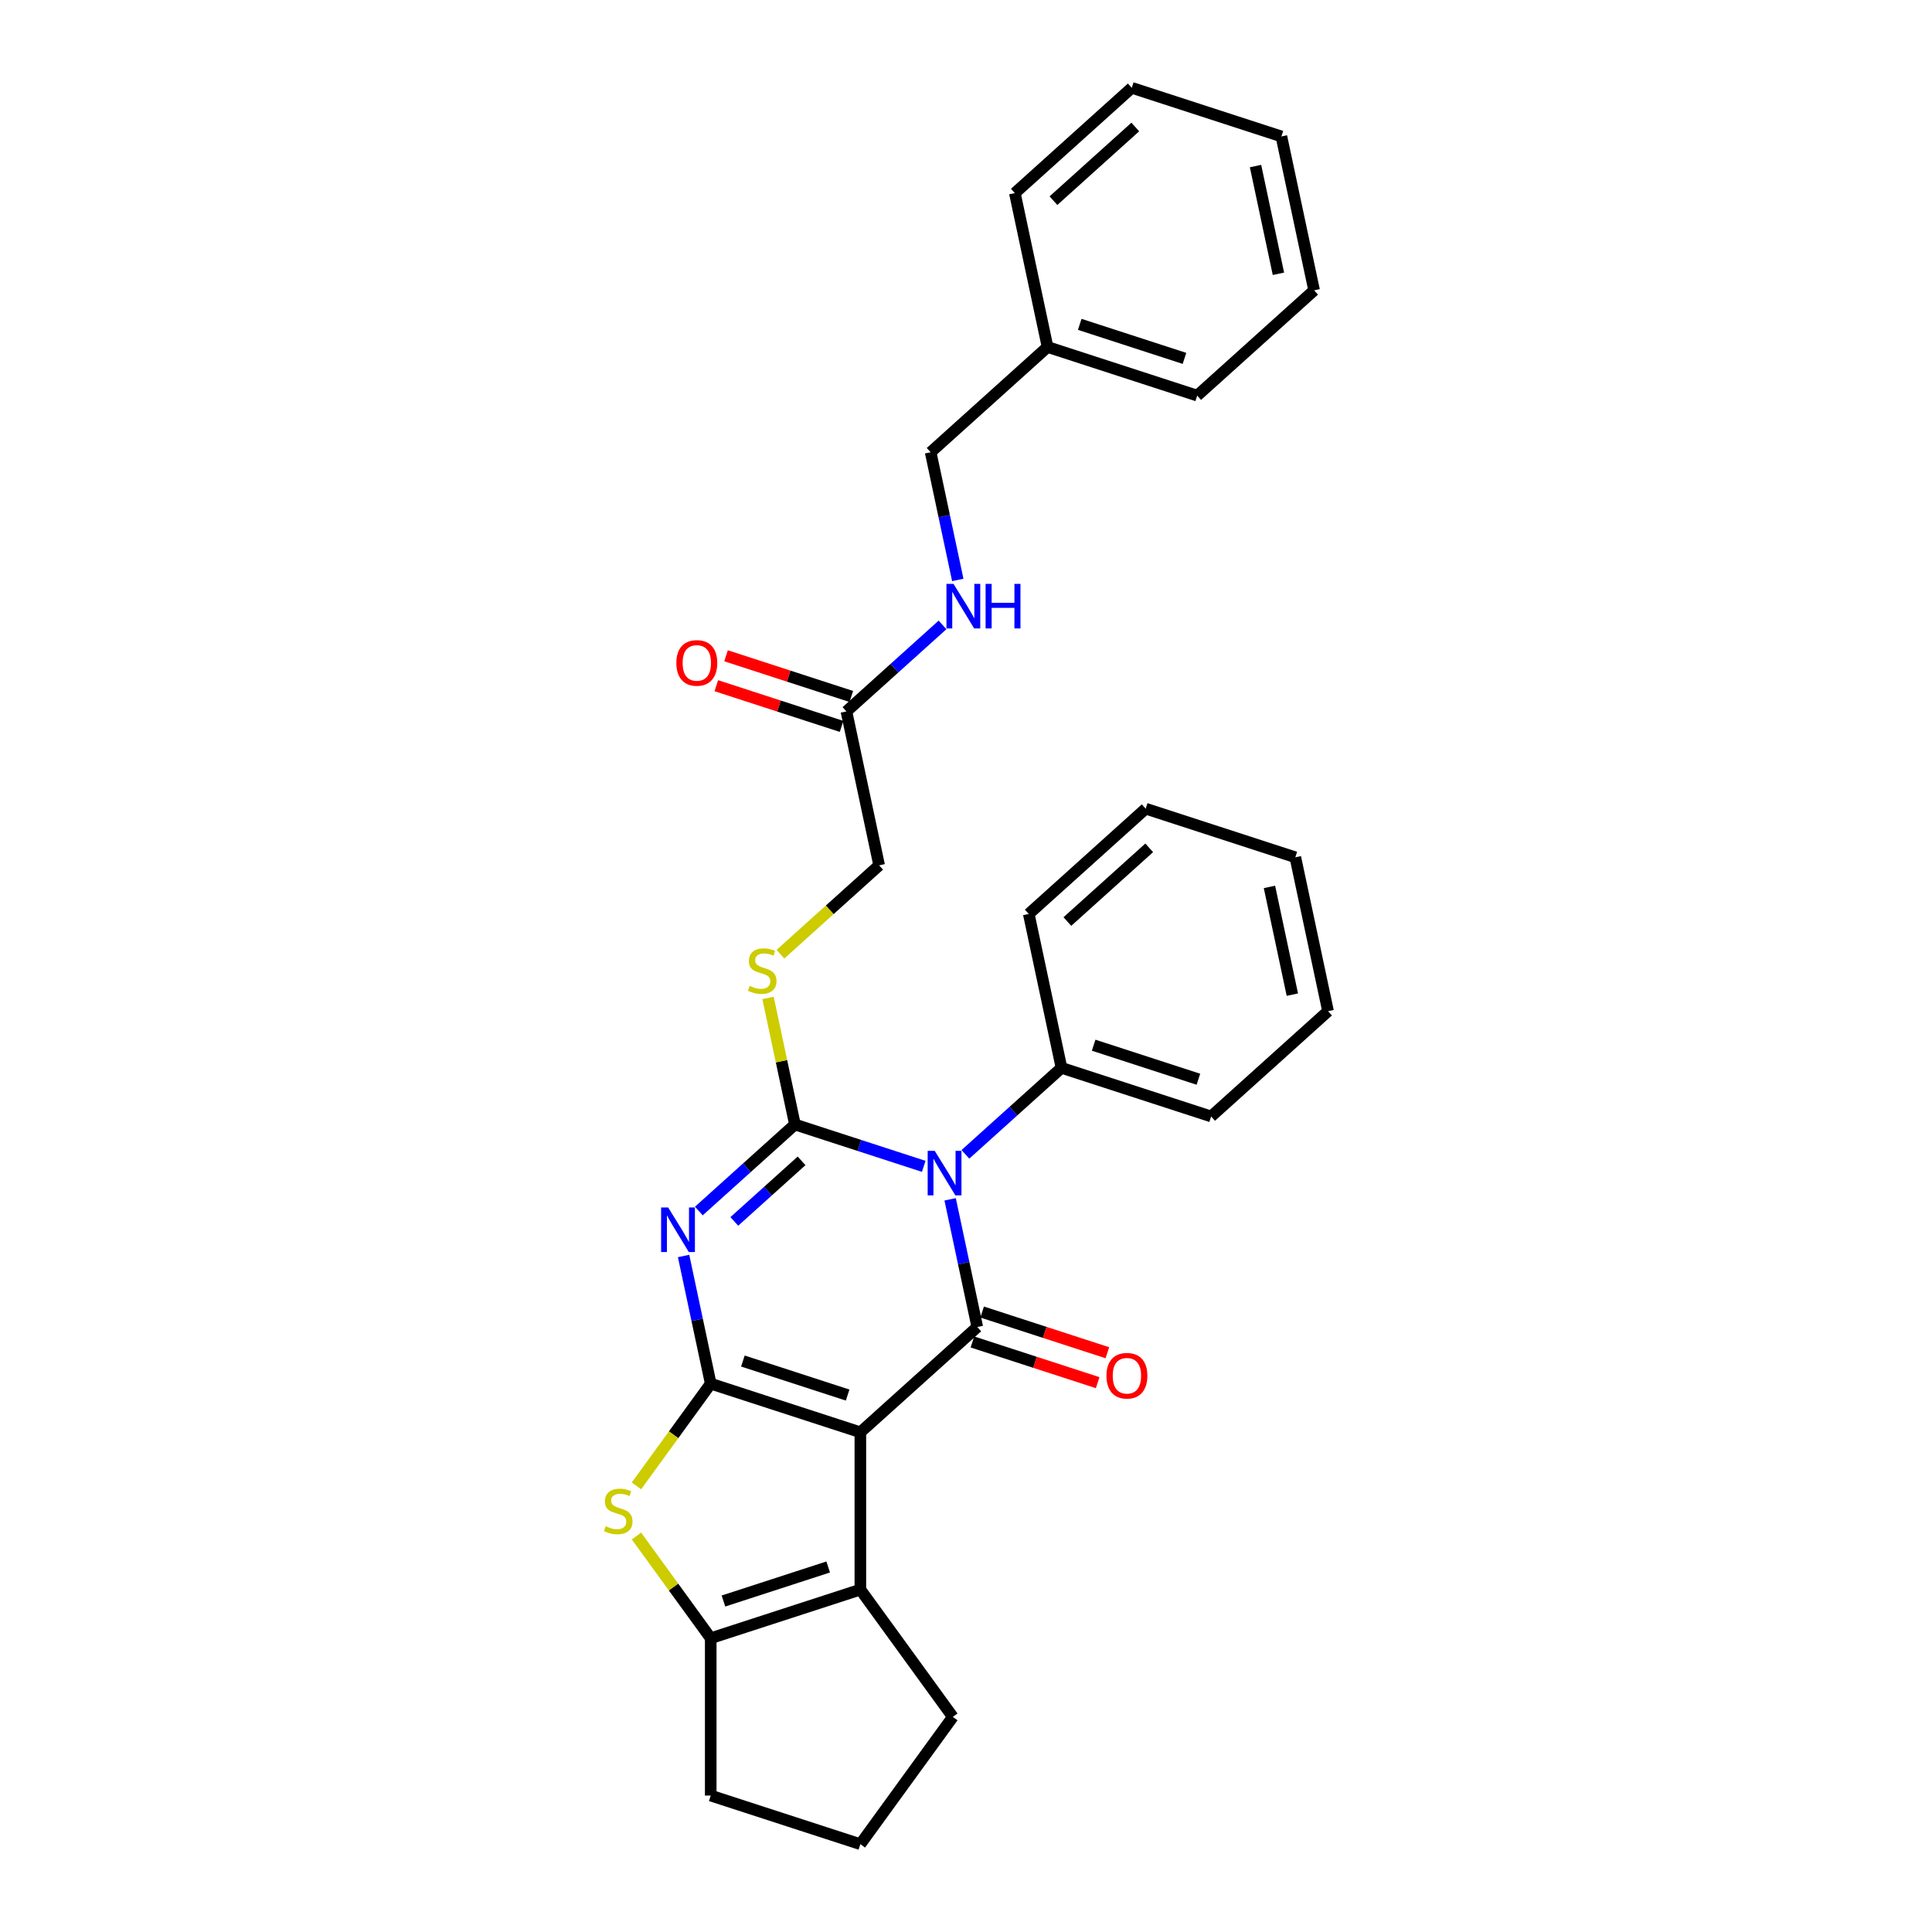 <?xml version='1.0' encoding='iso-8859-1'?>
<svg version='1.1' baseProfile='full'
              xmlns='http://www.w3.org/2000/svg'
                      xmlns:rdkit='http://www.rdkit.org/xml'
                      xmlns:xlink='http://www.w3.org/1999/xlink'
                  xml:space='preserve'
width='1000px' height='1000px' viewBox='0 0 1000 1000'>
<!-- END OF HEADER -->
<rect style='opacity:1.0;fill:#FFFFFF;stroke:none' width='1000' height='1000' x='0' y='0'> </rect>
<path class='bond-0' d='M 445.319,741.347 L 367.87,716.182' style='fill:none;fill-rule:evenodd;stroke:#000000;stroke-width:6px;stroke-linecap:butt;stroke-linejoin:miter;stroke-opacity:1' />
<path class='bond-0' d='M 438.735,722.082 L 384.521,704.467' style='fill:none;fill-rule:evenodd;stroke:#000000;stroke-width:6px;stroke-linecap:butt;stroke-linejoin:miter;stroke-opacity:1' />
<path class='bond-4' d='M 445.319,741.347 L 505.837,686.856' style='fill:none;fill-rule:evenodd;stroke:#000000;stroke-width:6px;stroke-linecap:butt;stroke-linejoin:miter;stroke-opacity:1' />
<path class='bond-6' d='M 445.319,741.347 L 445.319,822.781' style='fill:none;fill-rule:evenodd;stroke:#000000;stroke-width:6px;stroke-linecap:butt;stroke-linejoin:miter;stroke-opacity:1' />
<path class='bond-3' d='M 367.87,716.182 L 360.847,683.138' style='fill:none;fill-rule:evenodd;stroke:#000000;stroke-width:6px;stroke-linecap:butt;stroke-linejoin:miter;stroke-opacity:1' />
<path class='bond-3' d='M 360.847,683.138 L 353.823,650.094' style='fill:none;fill-rule:evenodd;stroke:#0000FF;stroke-width:6px;stroke-linecap:butt;stroke-linejoin:miter;stroke-opacity:1' />
<path class='bond-5' d='M 367.87,716.182 L 348.652,742.633' style='fill:none;fill-rule:evenodd;stroke:#000000;stroke-width:6px;stroke-linecap:butt;stroke-linejoin:miter;stroke-opacity:1' />
<path class='bond-5' d='M 348.652,742.633 L 329.434,769.085' style='fill:none;fill-rule:evenodd;stroke:#CCCC00;stroke-width:6px;stroke-linecap:butt;stroke-linejoin:miter;stroke-opacity:1' />
<path class='bond-1' d='M 491.789,620.768 L 498.813,653.812' style='fill:none;fill-rule:evenodd;stroke:#0000FF;stroke-width:6px;stroke-linecap:butt;stroke-linejoin:miter;stroke-opacity:1' />
<path class='bond-1' d='M 498.813,653.812 L 505.837,686.856' style='fill:none;fill-rule:evenodd;stroke:#000000;stroke-width:6px;stroke-linecap:butt;stroke-linejoin:miter;stroke-opacity:1' />
<path class='bond-2' d='M 478.124,603.698 L 444.79,592.867' style='fill:none;fill-rule:evenodd;stroke:#0000FF;stroke-width:6px;stroke-linecap:butt;stroke-linejoin:miter;stroke-opacity:1' />
<path class='bond-2' d='M 444.79,592.867 L 411.457,582.037' style='fill:none;fill-rule:evenodd;stroke:#000000;stroke-width:6px;stroke-linecap:butt;stroke-linejoin:miter;stroke-opacity:1' />
<path class='bond-9' d='M 499.688,597.493 L 524.556,575.102' style='fill:none;fill-rule:evenodd;stroke:#0000FF;stroke-width:6px;stroke-linecap:butt;stroke-linejoin:miter;stroke-opacity:1' />
<path class='bond-9' d='M 524.556,575.102 L 549.423,552.711' style='fill:none;fill-rule:evenodd;stroke:#000000;stroke-width:6px;stroke-linecap:butt;stroke-linejoin:miter;stroke-opacity:1' />
<path class='bond-8' d='M 411.457,582.037 L 404.495,549.286' style='fill:none;fill-rule:evenodd;stroke:#000000;stroke-width:6px;stroke-linecap:butt;stroke-linejoin:miter;stroke-opacity:1' />
<path class='bond-8' d='M 404.495,549.286 L 397.534,516.535' style='fill:none;fill-rule:evenodd;stroke:#CCCC00;stroke-width:6px;stroke-linecap:butt;stroke-linejoin:miter;stroke-opacity:1' />
<path class='bond-31' d='M 411.457,582.037 L 386.589,604.428' style='fill:none;fill-rule:evenodd;stroke:#000000;stroke-width:6px;stroke-linecap:butt;stroke-linejoin:miter;stroke-opacity:1' />
<path class='bond-31' d='M 386.589,604.428 L 361.721,626.819' style='fill:none;fill-rule:evenodd;stroke:#0000FF;stroke-width:6px;stroke-linecap:butt;stroke-linejoin:miter;stroke-opacity:1' />
<path class='bond-31' d='M 414.894,600.857 L 397.487,616.531' style='fill:none;fill-rule:evenodd;stroke:#000000;stroke-width:6px;stroke-linecap:butt;stroke-linejoin:miter;stroke-opacity:1' />
<path class='bond-31' d='M 397.487,616.531 L 380.079,632.205' style='fill:none;fill-rule:evenodd;stroke:#0000FF;stroke-width:6px;stroke-linecap:butt;stroke-linejoin:miter;stroke-opacity:1' />
<path class='bond-10' d='M 503.32,694.601 L 535.734,705.133' style='fill:none;fill-rule:evenodd;stroke:#000000;stroke-width:6px;stroke-linecap:butt;stroke-linejoin:miter;stroke-opacity:1' />
<path class='bond-10' d='M 535.734,705.133 L 568.147,715.665' style='fill:none;fill-rule:evenodd;stroke:#FF0000;stroke-width:6px;stroke-linecap:butt;stroke-linejoin:miter;stroke-opacity:1' />
<path class='bond-10' d='M 508.353,679.111 L 540.767,689.643' style='fill:none;fill-rule:evenodd;stroke:#000000;stroke-width:6px;stroke-linecap:butt;stroke-linejoin:miter;stroke-opacity:1' />
<path class='bond-10' d='M 540.767,689.643 L 573.18,700.175' style='fill:none;fill-rule:evenodd;stroke:#FF0000;stroke-width:6px;stroke-linecap:butt;stroke-linejoin:miter;stroke-opacity:1' />
<path class='bond-30' d='M 329.434,795.044 L 348.652,821.495' style='fill:none;fill-rule:evenodd;stroke:#CCCC00;stroke-width:6px;stroke-linecap:butt;stroke-linejoin:miter;stroke-opacity:1' />
<path class='bond-30' d='M 348.652,821.495 L 367.87,847.946' style='fill:none;fill-rule:evenodd;stroke:#000000;stroke-width:6px;stroke-linecap:butt;stroke-linejoin:miter;stroke-opacity:1' />
<path class='bond-7' d='M 445.319,822.781 L 367.87,847.946' style='fill:none;fill-rule:evenodd;stroke:#000000;stroke-width:6px;stroke-linecap:butt;stroke-linejoin:miter;stroke-opacity:1' />
<path class='bond-7' d='M 428.669,811.066 L 374.455,828.682' style='fill:none;fill-rule:evenodd;stroke:#000000;stroke-width:6px;stroke-linecap:butt;stroke-linejoin:miter;stroke-opacity:1' />
<path class='bond-15' d='M 445.319,822.781 L 493.185,888.663' style='fill:none;fill-rule:evenodd;stroke:#000000;stroke-width:6px;stroke-linecap:butt;stroke-linejoin:miter;stroke-opacity:1' />
<path class='bond-17' d='M 367.87,847.946 L 367.87,929.381' style='fill:none;fill-rule:evenodd;stroke:#000000;stroke-width:6px;stroke-linecap:butt;stroke-linejoin:miter;stroke-opacity:1' />
<path class='bond-14' d='M 403.956,493.891 L 429.499,470.891' style='fill:none;fill-rule:evenodd;stroke:#CCCC00;stroke-width:6px;stroke-linecap:butt;stroke-linejoin:miter;stroke-opacity:1' />
<path class='bond-14' d='M 429.499,470.891 L 455.043,447.891' style='fill:none;fill-rule:evenodd;stroke:#000000;stroke-width:6px;stroke-linecap:butt;stroke-linejoin:miter;stroke-opacity:1' />
<path class='bond-20' d='M 549.423,552.711 L 626.872,577.876' style='fill:none;fill-rule:evenodd;stroke:#000000;stroke-width:6px;stroke-linecap:butt;stroke-linejoin:miter;stroke-opacity:1' />
<path class='bond-20' d='M 566.074,540.996 L 620.288,558.611' style='fill:none;fill-rule:evenodd;stroke:#000000;stroke-width:6px;stroke-linecap:butt;stroke-linejoin:miter;stroke-opacity:1' />
<path class='bond-21' d='M 549.423,552.711 L 532.492,473.056' style='fill:none;fill-rule:evenodd;stroke:#000000;stroke-width:6px;stroke-linecap:butt;stroke-linejoin:miter;stroke-opacity:1' />
<path class='bond-11' d='M 438.112,368.236 L 455.043,447.891' style='fill:none;fill-rule:evenodd;stroke:#000000;stroke-width:6px;stroke-linecap:butt;stroke-linejoin:miter;stroke-opacity:1' />
<path class='bond-12' d='M 438.112,368.236 L 462.98,345.845' style='fill:none;fill-rule:evenodd;stroke:#000000;stroke-width:6px;stroke-linecap:butt;stroke-linejoin:miter;stroke-opacity:1' />
<path class='bond-12' d='M 462.98,345.845 L 487.848,323.454' style='fill:none;fill-rule:evenodd;stroke:#0000FF;stroke-width:6px;stroke-linecap:butt;stroke-linejoin:miter;stroke-opacity:1' />
<path class='bond-13' d='M 440.629,360.491 L 408.215,349.959' style='fill:none;fill-rule:evenodd;stroke:#000000;stroke-width:6px;stroke-linecap:butt;stroke-linejoin:miter;stroke-opacity:1' />
<path class='bond-13' d='M 408.215,349.959 L 375.802,339.428' style='fill:none;fill-rule:evenodd;stroke:#FF0000;stroke-width:6px;stroke-linecap:butt;stroke-linejoin:miter;stroke-opacity:1' />
<path class='bond-13' d='M 435.596,375.981 L 403.182,365.449' style='fill:none;fill-rule:evenodd;stroke:#000000;stroke-width:6px;stroke-linecap:butt;stroke-linejoin:miter;stroke-opacity:1' />
<path class='bond-13' d='M 403.182,365.449 L 370.769,354.917' style='fill:none;fill-rule:evenodd;stroke:#FF0000;stroke-width:6px;stroke-linecap:butt;stroke-linejoin:miter;stroke-opacity:1' />
<path class='bond-16' d='M 495.746,300.179 L 488.722,267.135' style='fill:none;fill-rule:evenodd;stroke:#0000FF;stroke-width:6px;stroke-linecap:butt;stroke-linejoin:miter;stroke-opacity:1' />
<path class='bond-16' d='M 488.722,267.135 L 481.699,234.09' style='fill:none;fill-rule:evenodd;stroke:#000000;stroke-width:6px;stroke-linecap:butt;stroke-linejoin:miter;stroke-opacity:1' />
<path class='bond-19' d='M 493.185,888.663 L 445.319,954.545' style='fill:none;fill-rule:evenodd;stroke:#000000;stroke-width:6px;stroke-linecap:butt;stroke-linejoin:miter;stroke-opacity:1' />
<path class='bond-18' d='M 481.699,234.09 L 542.216,179.6' style='fill:none;fill-rule:evenodd;stroke:#000000;stroke-width:6px;stroke-linecap:butt;stroke-linejoin:miter;stroke-opacity:1' />
<path class='bond-32' d='M 367.87,929.381 L 445.319,954.545' style='fill:none;fill-rule:evenodd;stroke:#000000;stroke-width:6px;stroke-linecap:butt;stroke-linejoin:miter;stroke-opacity:1' />
<path class='bond-22' d='M 542.216,179.6 L 619.665,204.765' style='fill:none;fill-rule:evenodd;stroke:#000000;stroke-width:6px;stroke-linecap:butt;stroke-linejoin:miter;stroke-opacity:1' />
<path class='bond-22' d='M 558.867,167.885 L 613.081,185.5' style='fill:none;fill-rule:evenodd;stroke:#000000;stroke-width:6px;stroke-linecap:butt;stroke-linejoin:miter;stroke-opacity:1' />
<path class='bond-23' d='M 542.216,179.6 L 525.285,99.945' style='fill:none;fill-rule:evenodd;stroke:#000000;stroke-width:6px;stroke-linecap:butt;stroke-linejoin:miter;stroke-opacity:1' />
<path class='bond-24' d='M 626.872,577.876 L 687.39,523.385' style='fill:none;fill-rule:evenodd;stroke:#000000;stroke-width:6px;stroke-linecap:butt;stroke-linejoin:miter;stroke-opacity:1' />
<path class='bond-25' d='M 532.492,473.056 L 593.01,418.565' style='fill:none;fill-rule:evenodd;stroke:#000000;stroke-width:6px;stroke-linecap:butt;stroke-linejoin:miter;stroke-opacity:1' />
<path class='bond-25' d='M 552.468,476.986 L 594.83,438.842' style='fill:none;fill-rule:evenodd;stroke:#000000;stroke-width:6px;stroke-linecap:butt;stroke-linejoin:miter;stroke-opacity:1' />
<path class='bond-26' d='M 619.665,204.765 L 680.183,150.274' style='fill:none;fill-rule:evenodd;stroke:#000000;stroke-width:6px;stroke-linecap:butt;stroke-linejoin:miter;stroke-opacity:1' />
<path class='bond-27' d='M 525.285,99.945 L 585.803,45.455' style='fill:none;fill-rule:evenodd;stroke:#000000;stroke-width:6px;stroke-linecap:butt;stroke-linejoin:miter;stroke-opacity:1' />
<path class='bond-27' d='M 545.261,103.875 L 587.623,65.732' style='fill:none;fill-rule:evenodd;stroke:#000000;stroke-width:6px;stroke-linecap:butt;stroke-linejoin:miter;stroke-opacity:1' />
<path class='bond-33' d='M 687.39,523.385 L 670.459,443.73' style='fill:none;fill-rule:evenodd;stroke:#000000;stroke-width:6px;stroke-linecap:butt;stroke-linejoin:miter;stroke-opacity:1' />
<path class='bond-33' d='M 668.919,514.823 L 657.068,459.065' style='fill:none;fill-rule:evenodd;stroke:#000000;stroke-width:6px;stroke-linecap:butt;stroke-linejoin:miter;stroke-opacity:1' />
<path class='bond-29' d='M 593.01,418.565 L 670.459,443.73' style='fill:none;fill-rule:evenodd;stroke:#000000;stroke-width:6px;stroke-linecap:butt;stroke-linejoin:miter;stroke-opacity:1' />
<path class='bond-34' d='M 680.183,150.274 L 663.252,70.619' style='fill:none;fill-rule:evenodd;stroke:#000000;stroke-width:6px;stroke-linecap:butt;stroke-linejoin:miter;stroke-opacity:1' />
<path class='bond-34' d='M 661.712,141.712 L 649.86,85.954' style='fill:none;fill-rule:evenodd;stroke:#000000;stroke-width:6px;stroke-linecap:butt;stroke-linejoin:miter;stroke-opacity:1' />
<path class='bond-28' d='M 585.803,45.455 L 663.252,70.619' style='fill:none;fill-rule:evenodd;stroke:#000000;stroke-width:6px;stroke-linecap:butt;stroke-linejoin:miter;stroke-opacity:1' />
<path  class='atom-2' d='M 483.808 595.67
L 491.365 607.885
Q 492.114 609.091, 493.319 611.273
Q 494.525 613.455, 494.59 613.586
L 494.59 595.67
L 497.652 595.67
L 497.652 618.732
L 494.492 618.732
L 486.381 605.377
Q 485.437 603.814, 484.427 602.022
Q 483.45 600.23, 483.156 599.677
L 483.156 618.732
L 480.16 618.732
L 480.16 595.67
L 483.808 595.67
' fill='#0000FF'/>
<path  class='atom-4' d='M 345.841 624.996
L 353.398 637.211
Q 354.148 638.416, 355.353 640.599
Q 356.558 642.781, 356.623 642.911
L 356.623 624.996
L 359.685 624.996
L 359.685 648.058
L 356.525 648.058
L 348.415 634.703
Q 347.47 633.139, 346.46 631.348
Q 345.483 629.556, 345.19 629.002
L 345.19 648.058
L 342.193 648.058
L 342.193 624.996
L 345.841 624.996
' fill='#0000FF'/>
<path  class='atom-6' d='M 313.489 789.98
Q 313.75 790.077, 314.825 790.533
Q 315.9 790.989, 317.073 791.283
Q 318.278 791.543, 319.45 791.543
Q 321.633 791.543, 322.903 790.501
Q 324.174 789.426, 324.174 787.569
Q 324.174 786.299, 323.522 785.517
Q 322.903 784.735, 321.926 784.312
Q 320.949 783.888, 319.32 783.4
Q 317.268 782.781, 316.03 782.194
Q 314.825 781.608, 313.945 780.37
Q 313.098 779.132, 313.098 777.048
Q 313.098 774.149, 315.053 772.357
Q 317.04 770.566, 320.949 770.566
Q 323.62 770.566, 326.649 771.836
L 325.9 774.344
Q 323.131 773.204, 321.047 773.204
Q 318.799 773.204, 317.561 774.149
Q 316.323 775.061, 316.356 776.657
Q 316.356 777.895, 316.975 778.644
Q 317.626 779.393, 318.538 779.817
Q 319.483 780.24, 321.047 780.729
Q 323.131 781.38, 324.369 782.032
Q 325.607 782.683, 326.486 784.019
Q 327.398 785.321, 327.398 787.569
Q 327.398 790.761, 325.249 792.488
Q 323.131 794.182, 319.581 794.182
Q 317.529 794.182, 315.965 793.726
Q 314.434 793.302, 312.61 792.553
L 313.489 789.98
' fill='#CCCC00'/>
<path  class='atom-9' d='M 388.011 510.297
Q 388.271 510.395, 389.346 510.851
Q 390.421 511.307, 391.594 511.6
Q 392.799 511.86, 393.972 511.86
Q 396.154 511.86, 397.425 510.818
Q 398.695 509.743, 398.695 507.886
Q 398.695 506.616, 398.044 505.834
Q 397.425 505.053, 396.447 504.629
Q 395.47 504.206, 393.841 503.717
Q 391.789 503.098, 390.552 502.512
Q 389.346 501.925, 388.467 500.688
Q 387.62 499.45, 387.62 497.365
Q 387.62 494.466, 389.574 492.674
Q 391.561 490.883, 395.47 490.883
Q 398.141 490.883, 401.171 492.153
L 400.421 494.661
Q 397.653 493.521, 395.568 493.521
Q 393.32 493.521, 392.082 494.466
Q 390.845 495.378, 390.877 496.974
Q 390.877 498.212, 391.496 498.961
Q 392.148 499.71, 393.06 500.134
Q 394.004 500.557, 395.568 501.046
Q 397.653 501.697, 398.89 502.349
Q 400.128 503, 401.008 504.336
Q 401.92 505.639, 401.92 507.886
Q 401.92 511.079, 399.77 512.805
Q 397.653 514.499, 394.102 514.499
Q 392.05 514.499, 390.486 514.043
Q 388.955 513.619, 387.131 512.87
L 388.011 510.297
' fill='#CCCC00'/>
<path  class='atom-11' d='M 572.699 712.086
Q 572.699 706.549, 575.436 703.454
Q 578.172 700.36, 583.286 700.36
Q 588.4 700.36, 591.136 703.454
Q 593.872 706.549, 593.872 712.086
Q 593.872 717.689, 591.104 720.881
Q 588.335 724.041, 583.286 724.041
Q 578.204 724.041, 575.436 720.881
Q 572.699 717.721, 572.699 712.086
M 583.286 721.435
Q 586.804 721.435, 588.693 719.09
Q 590.615 716.712, 590.615 712.086
Q 590.615 707.558, 588.693 705.278
Q 586.804 702.966, 583.286 702.966
Q 579.768 702.966, 577.846 705.246
Q 575.957 707.526, 575.957 712.086
Q 575.957 716.744, 577.846 719.09
Q 579.768 721.435, 583.286 721.435
' fill='#FF0000'/>
<path  class='atom-13' d='M 493.532 302.214
L 501.089 314.43
Q 501.838 315.635, 503.044 317.817
Q 504.249 320, 504.314 320.13
L 504.314 302.214
L 507.376 302.214
L 507.376 325.277
L 504.216 325.277
L 496.105 311.921
Q 495.161 310.358, 494.151 308.566
Q 493.174 306.775, 492.881 306.221
L 492.881 325.277
L 489.884 325.277
L 489.884 302.214
L 493.532 302.214
' fill='#0000FF'/>
<path  class='atom-13' d='M 510.145 302.214
L 513.272 302.214
L 513.272 312.019
L 525.063 312.019
L 525.063 302.214
L 528.191 302.214
L 528.191 325.277
L 525.063 325.277
L 525.063 314.625
L 513.272 314.625
L 513.272 325.277
L 510.145 325.277
L 510.145 302.214
' fill='#0000FF'/>
<path  class='atom-14' d='M 350.077 343.136
Q 350.077 337.599, 352.813 334.504
Q 355.549 331.41, 360.663 331.41
Q 365.777 331.41, 368.513 334.504
Q 371.25 337.599, 371.25 343.136
Q 371.25 348.739, 368.481 351.931
Q 365.712 355.091, 360.663 355.091
Q 355.582 355.091, 352.813 351.931
Q 350.077 348.772, 350.077 343.136
M 360.663 352.485
Q 364.181 352.485, 366.07 350.14
Q 367.992 347.762, 367.992 343.136
Q 367.992 338.609, 366.07 336.329
Q 364.181 334.016, 360.663 334.016
Q 357.145 334.016, 355.223 336.296
Q 353.334 338.576, 353.334 343.136
Q 353.334 347.795, 355.223 350.14
Q 357.145 352.485, 360.663 352.485
' fill='#FF0000'/>
</svg>
